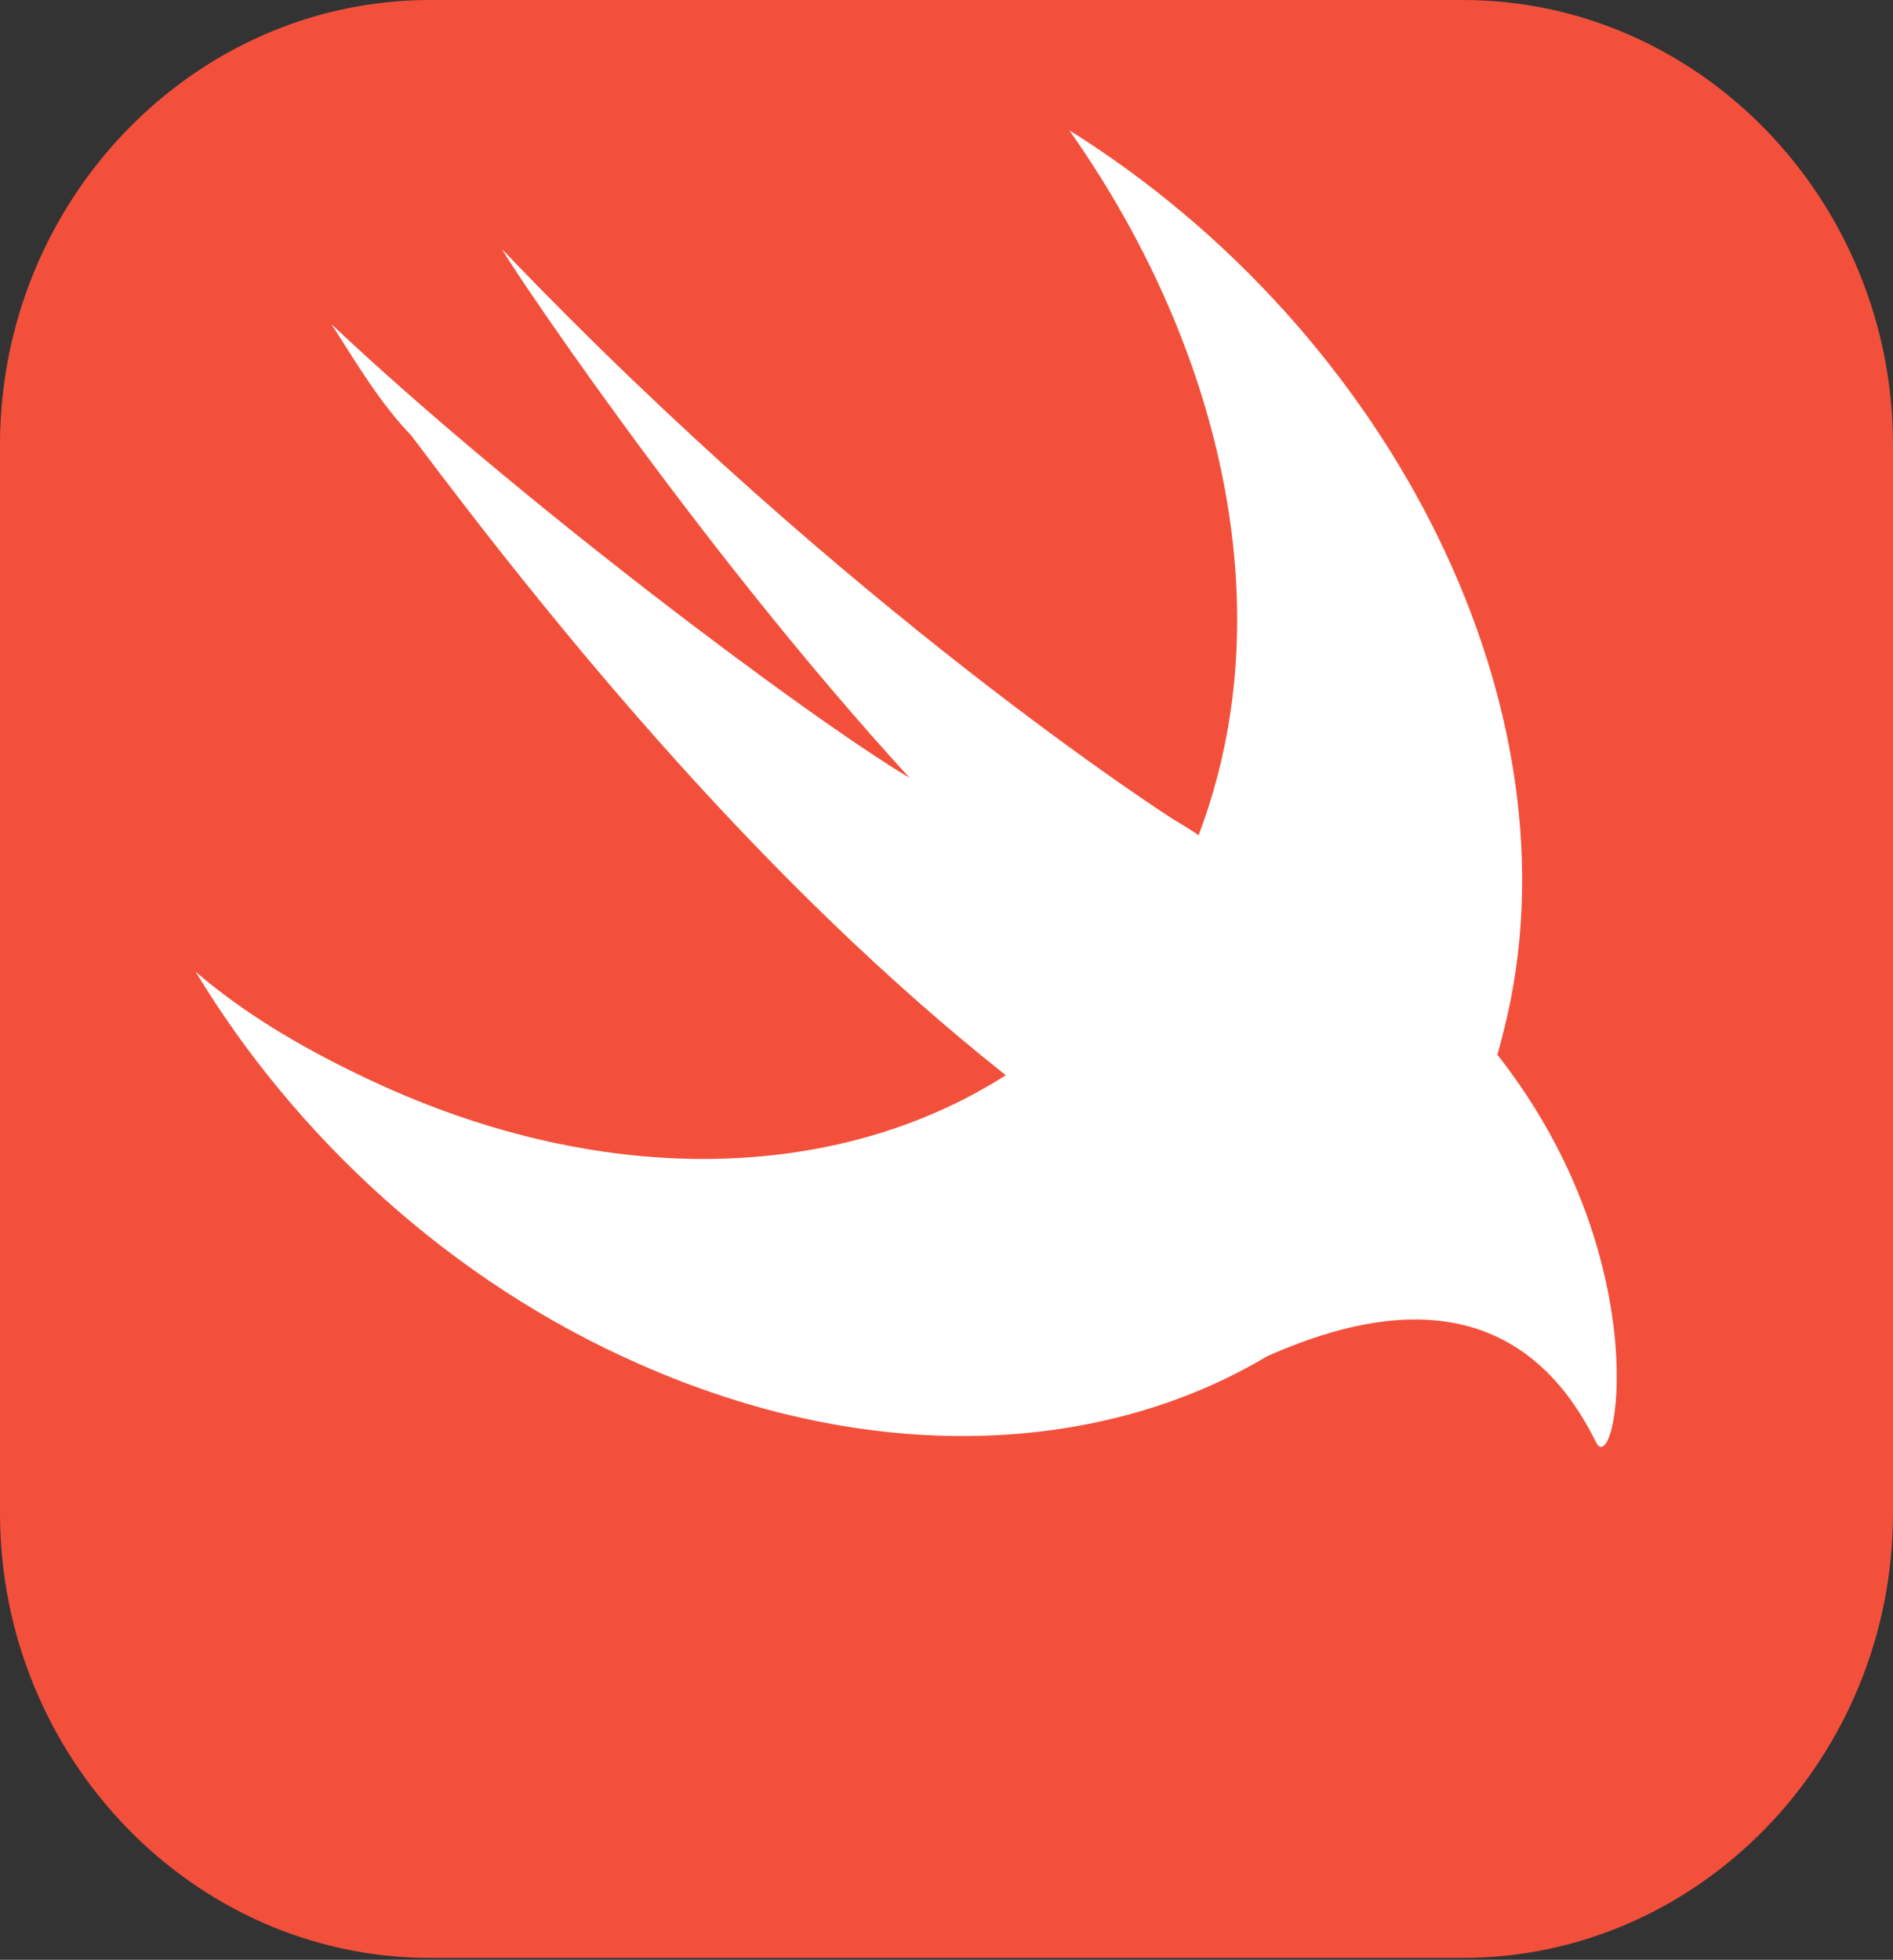 <svg width="57" height="59" viewBox="0 0 57 59" fill="none" xmlns="http://www.w3.org/2000/svg">
<rect x="0" y="0" width="57" height="59" fill="#333333" stroke="none"/>
<path d="M44.046 58.944H12.954C5.828 58.944 0 52.917 0 45.548V13.396C0 6.027 5.828 0 12.954 0H44.046C51.172 0 57 6.027 57 13.396V45.548C57 52.917 51.172 58.944 44.046 58.944Z" fill="#F3503C"/>
<path d="M38.163 40.825C33.127 43.834 26.194 44.148 19.224 41.054C13.58 38.569 8.894 34.227 5.893 29.258C7.338 30.495 9.014 31.495 10.818 32.361C18.018 35.855 25.218 35.608 30.282 32.371L30.273 32.361C23.073 26.649 16.941 19.194 12.383 13.11C11.426 12.12 10.699 10.873 9.98 9.759C15.505 14.976 24.27 21.555 27.391 23.421C20.789 16.214 14.897 7.274 15.136 7.521C25.586 18.451 35.318 24.659 35.318 24.659C35.64 24.849 35.889 25.002 36.091 25.144C36.303 24.592 36.487 24.012 36.644 23.421C38.328 17.09 36.404 9.882 32.197 3.922C41.928 10.006 47.692 21.431 45.289 30.99C45.224 31.247 45.16 31.504 45.086 31.752C45.114 31.79 45.142 31.819 45.169 31.857C49.975 38.064 48.65 44.653 48.051 43.406C45.446 38.141 40.621 39.749 38.163 40.825Z" fill="white"/>
</svg>
